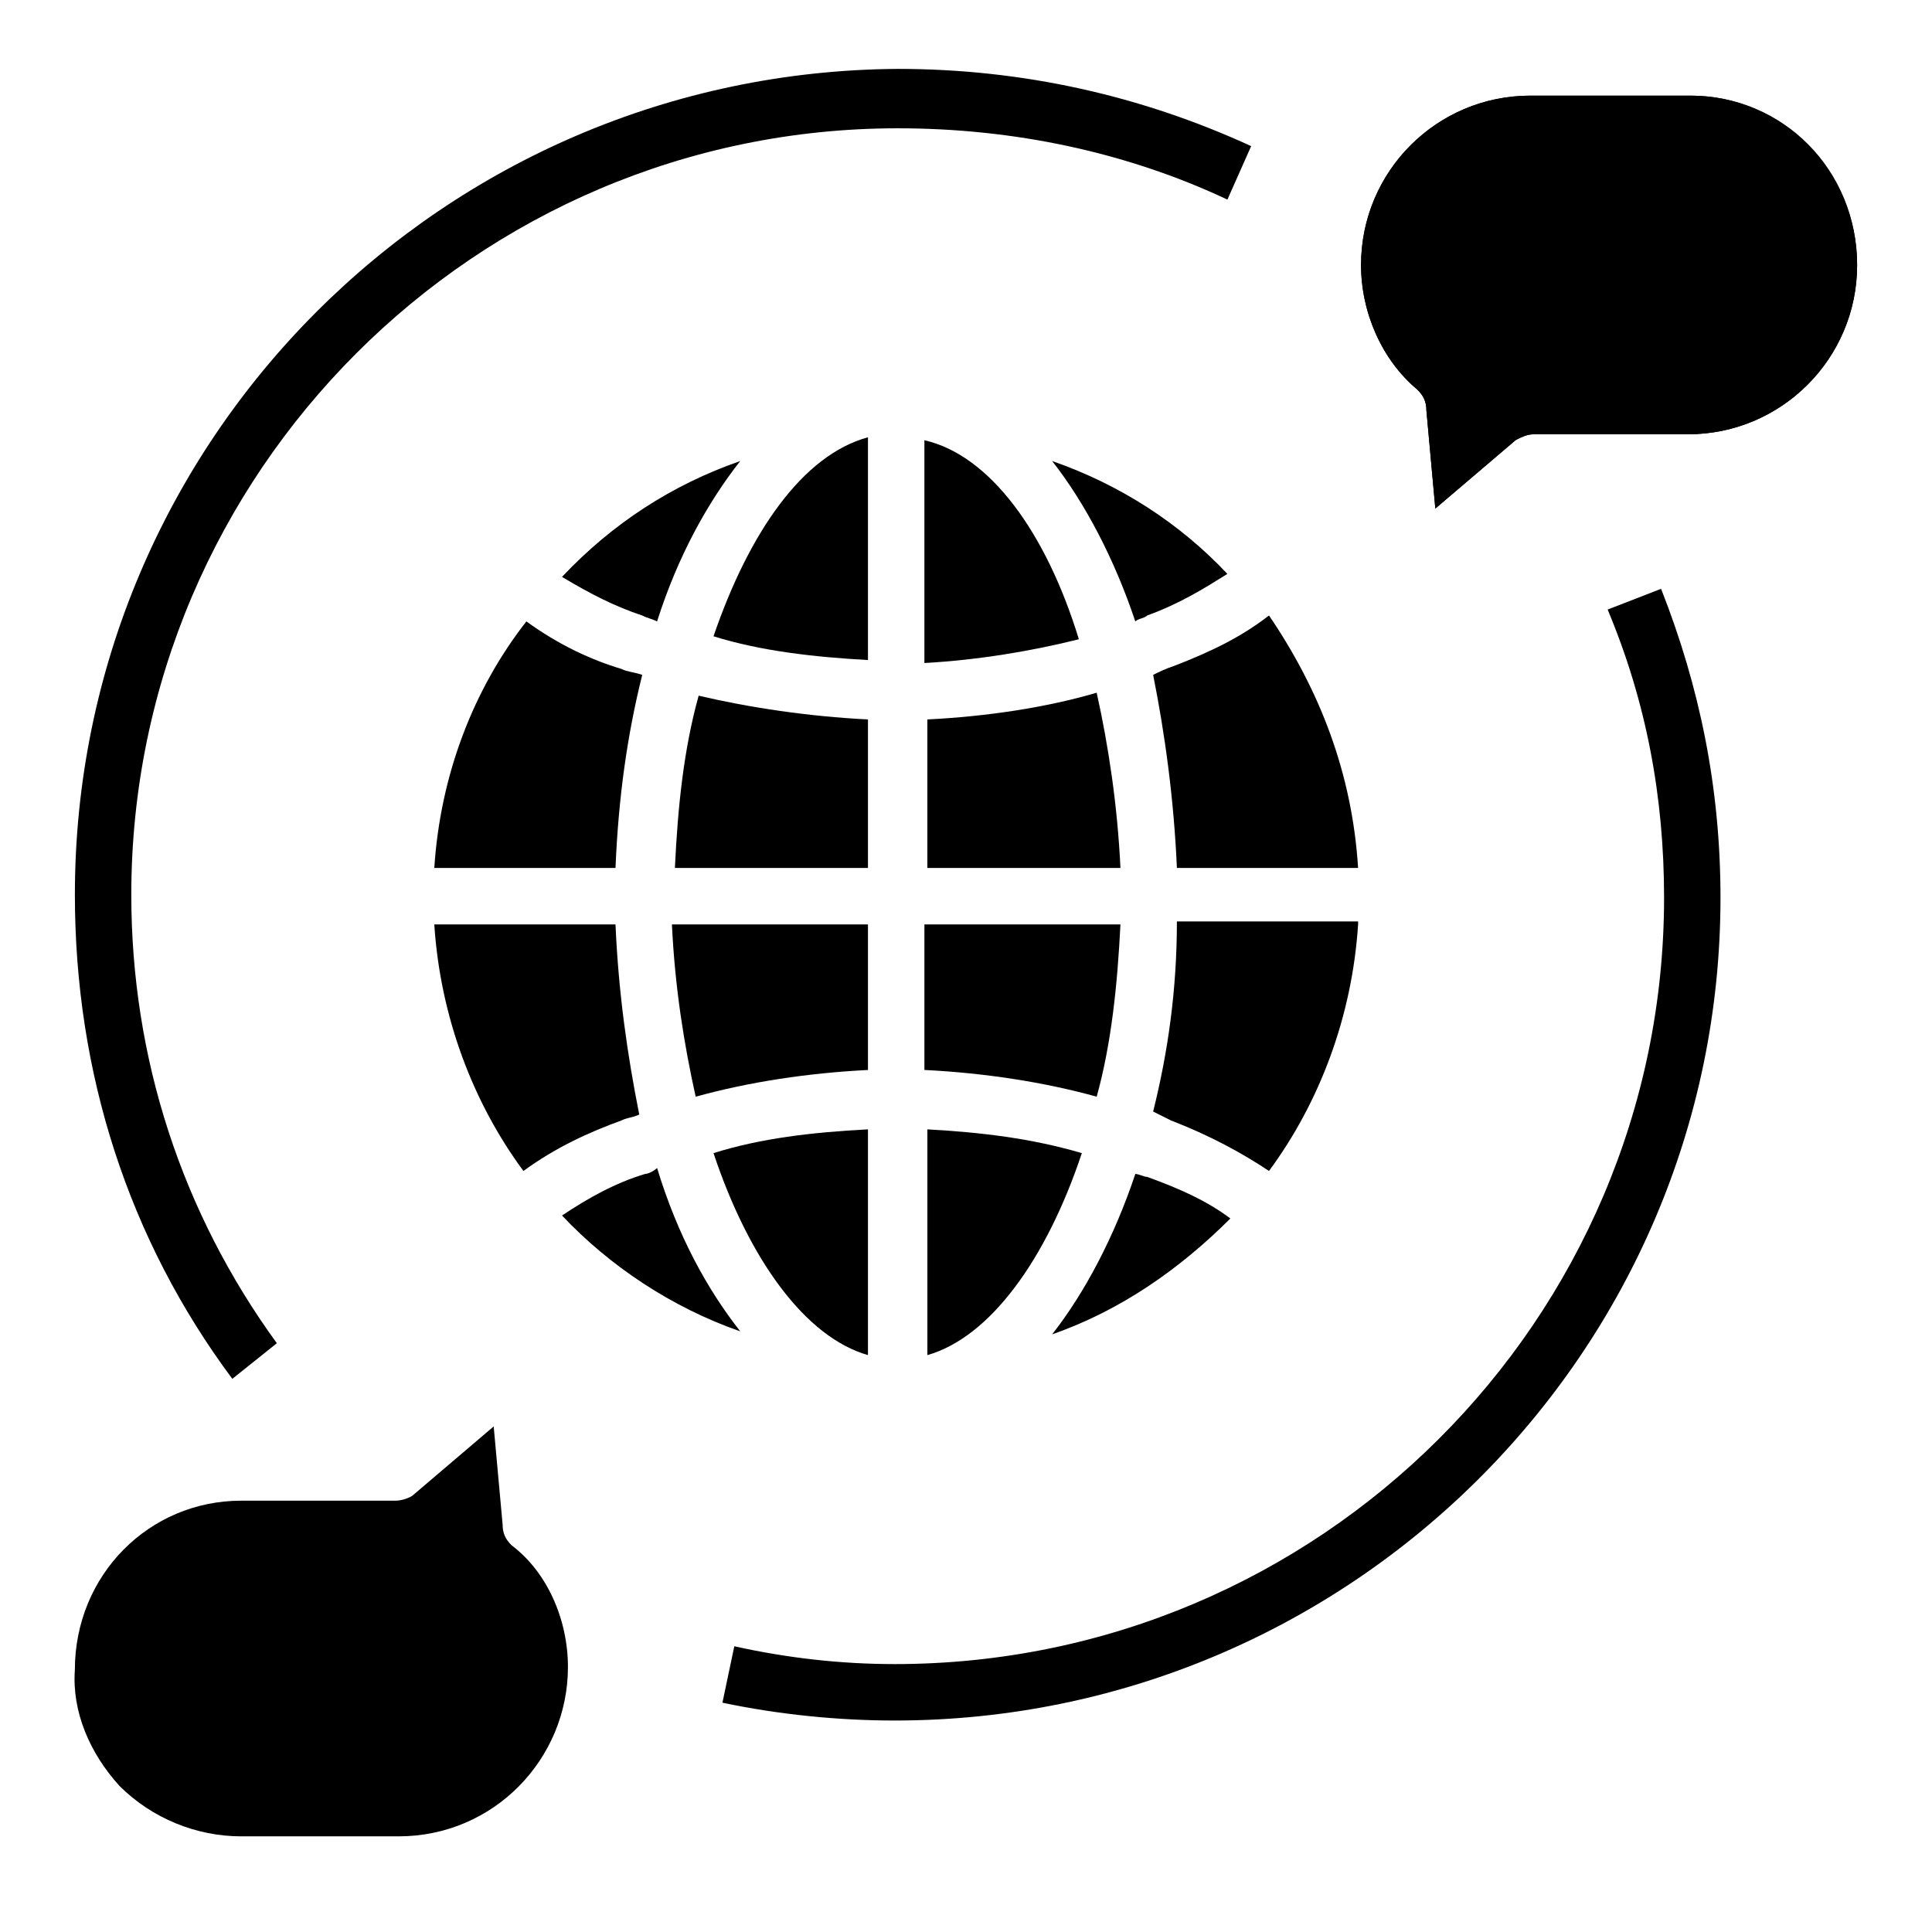 <?xml version="1.0" encoding="UTF-8"?>
<!-- Uploaded to: ICON Repo, www.svgrepo.com, Generator: ICON Repo Mixer Tools -->
<svg fill="#000000" width="800px" height="800px" version="1.1" viewBox="144 144 512 512" xmlns="http://www.w3.org/2000/svg">
 <g>
  <path d="m340.17 496.82c-18.105-6.297-34.637-17.32-47.23-30.699 7.086-4.723 14.168-8.66 22.043-11.02 0.789 0 2.363-0.789 3.148-1.574 5.508 18.102 13.379 32.273 22.039 43.293z"/>
  <path d="m470.06 466.91c-13.383 13.383-29.125 24.402-47.23 30.699 8.66-11.02 16.531-25.977 22.043-42.508 0.789 0 2.363 0.789 3.148 0.789 8.656 3.148 15.742 6.297 22.039 11.02z"/>
  <path d="m430.7 449.59c-9.445 28.34-24.402 48.805-40.934 53.531v-59.828c14.168 0.785 27.551 2.359 40.934 6.297z"/>
  <path d="m440.93 388.98c-0.789 15.742-2.363 31.488-6.297 45.656-14.168-3.938-29.914-6.297-45.656-7.086v-38.574z"/>
  <path d="m503.91 388.98c-1.574 24.402-10.234 47.23-23.617 65.336-7.086-4.723-15.742-9.445-25.977-13.383-1.574-0.789-3.148-1.574-4.723-2.363 3.938-15.742 6.297-32.273 6.297-50.383l48.02 0.008z"/>
  <path d="m503.91 374.02h-48.02c-0.789-18.105-3.148-35.426-6.297-51.168 1.574-0.789 3.148-1.574 5.512-2.363 10.234-3.938 18.105-7.871 25.191-13.383 13.379 19.684 22.039 41.727 23.613 66.914z"/>
  <path d="m469.27 296.09c-6.297 3.938-12.594 7.871-21.254 11.02-0.789 0.789-2.363 0.789-3.148 1.574-5.512-16.531-13.383-31.488-22.043-42.508 18.105 6.301 33.848 16.535 46.445 29.914z"/>
  <path d="m429.91 313.41c-12.594 3.148-26.766 5.512-40.934 6.297v-59.039c17.316 3.938 32.273 24.402 40.934 52.742z"/>
  <path d="m440.93 374.02h-51.168v-39.359c15.742-0.789 31.488-3.148 44.871-7.086 3.148 14.172 5.508 29.914 6.297 46.445z"/>
  <path d="m374.02 334.66v39.359h-51.168c0.789-16.531 2.363-31.488 6.297-45.656 13.383 3.148 29.129 5.512 44.871 6.297z"/>
  <path d="m340.17 266.18c-8.66 11.02-16.531 25.191-22.043 42.508-1.574-0.789-2.363-0.789-3.938-1.574-7.086-2.363-13.383-5.512-21.254-10.234 13.383-14.168 29.129-24.402 47.234-30.699z"/>
  <path d="m374.02 259.88v59.039c-14.168-0.789-28.34-2.363-40.934-6.297 9.445-27.551 23.617-48.016 40.934-52.742z"/>
  <path d="m314.2 322.85c-3.938 15.742-6.297 32.273-7.086 51.168h-48.02c1.574-24.402 10.234-47.23 24.402-65.336 8.66 6.297 17.32 10.234 25.191 12.594 1.574 0.789 3.148 0.789 5.512 1.574z"/>
  <path d="m313.41 439.36c-1.574 0.789-3.148 0.789-4.723 1.574-8.66 3.148-17.32 7.086-25.977 13.383-13.383-18.105-22.043-40.934-23.617-65.336h48.02c0.785 18.102 3.148 34.633 6.297 50.379z"/>
  <path d="m374.02 388.98v38.574c-15.742 0.789-31.488 3.148-45.656 7.086-3.148-14.168-5.512-29.125-6.297-45.656z"/>
  <path d="m374.02 443.29v59.828c-16.531-4.723-31.488-25.191-40.934-53.531 12.594-3.934 25.977-5.508 40.934-6.297z"/>
  <path d="m217.37 499.97c-25.191-34.637-38.574-75.57-38.574-118.87 0-111.78 91.316-203.1 203.1-203.1 30.699 0 60.613 6.297 87.379 18.895l6.297-14.168c-29.125-13.383-60.613-20.469-93.676-20.469-120.44 0.785-218.05 98.398-218.05 218.84 0 47.23 14.168 91.316 41.723 128.31z"/>
  <path d="m570.04 305.54c10.234 24.402 14.957 49.594 14.957 76.359 0 111.78-91.316 203.1-203.89 203.1-14.168 0-28.34-1.574-42.508-4.723l-3.148 14.957c14.957 3.148 30.699 4.723 45.656 4.723 120.44 0 218.84-97.613 218.84-218.05 0-29.125-5.512-55.891-15.742-81.867z"/>
  <path d="m592.07 169.35h-42.508c-24.402 0-44.871 19.68-44.871 44.871 0 12.594 5.512 25.191 14.957 33.062 1.574 1.574 2.363 3.148 2.363 5.512l2.363 25.977 21.254-18.105c1.574-0.789 3.148-1.574 4.723-1.574h40.934c24.402 0 44.871-19.68 44.871-44.871s-19.68-44.871-44.086-44.871z"/>
  <path d="m636.16 214.22c0 24.402-19.68 44.871-44.871 44.871h-40.934c-1.574 0-3.938 0.789-4.723 1.574l-21.254 18.105-2.363-25.977c0-2.363-0.789-3.938-2.363-5.512-9.445-7.871-14.957-20.469-14.957-33.062 0-24.402 19.68-44.871 44.871-44.871h42.508c24.406 0 44.086 20.469 44.086 44.871z"/>
  <path d="m294.51 585.78c0 24.402-19.68 44.871-44.871 44.871h-41.719c-11.809 0-23.617-4.723-32.273-13.383-7.871-8.66-12.594-19.68-11.809-30.699-0.004-25.191 19.68-44.871 44.082-44.871h40.934c1.574 0 3.938-0.789 4.723-1.574l21.254-18.105 2.363 25.977c0 2.363 0.789 3.938 2.363 5.512 9.445 7.082 14.953 19.68 14.953 32.273z"/>
 </g>
</svg>